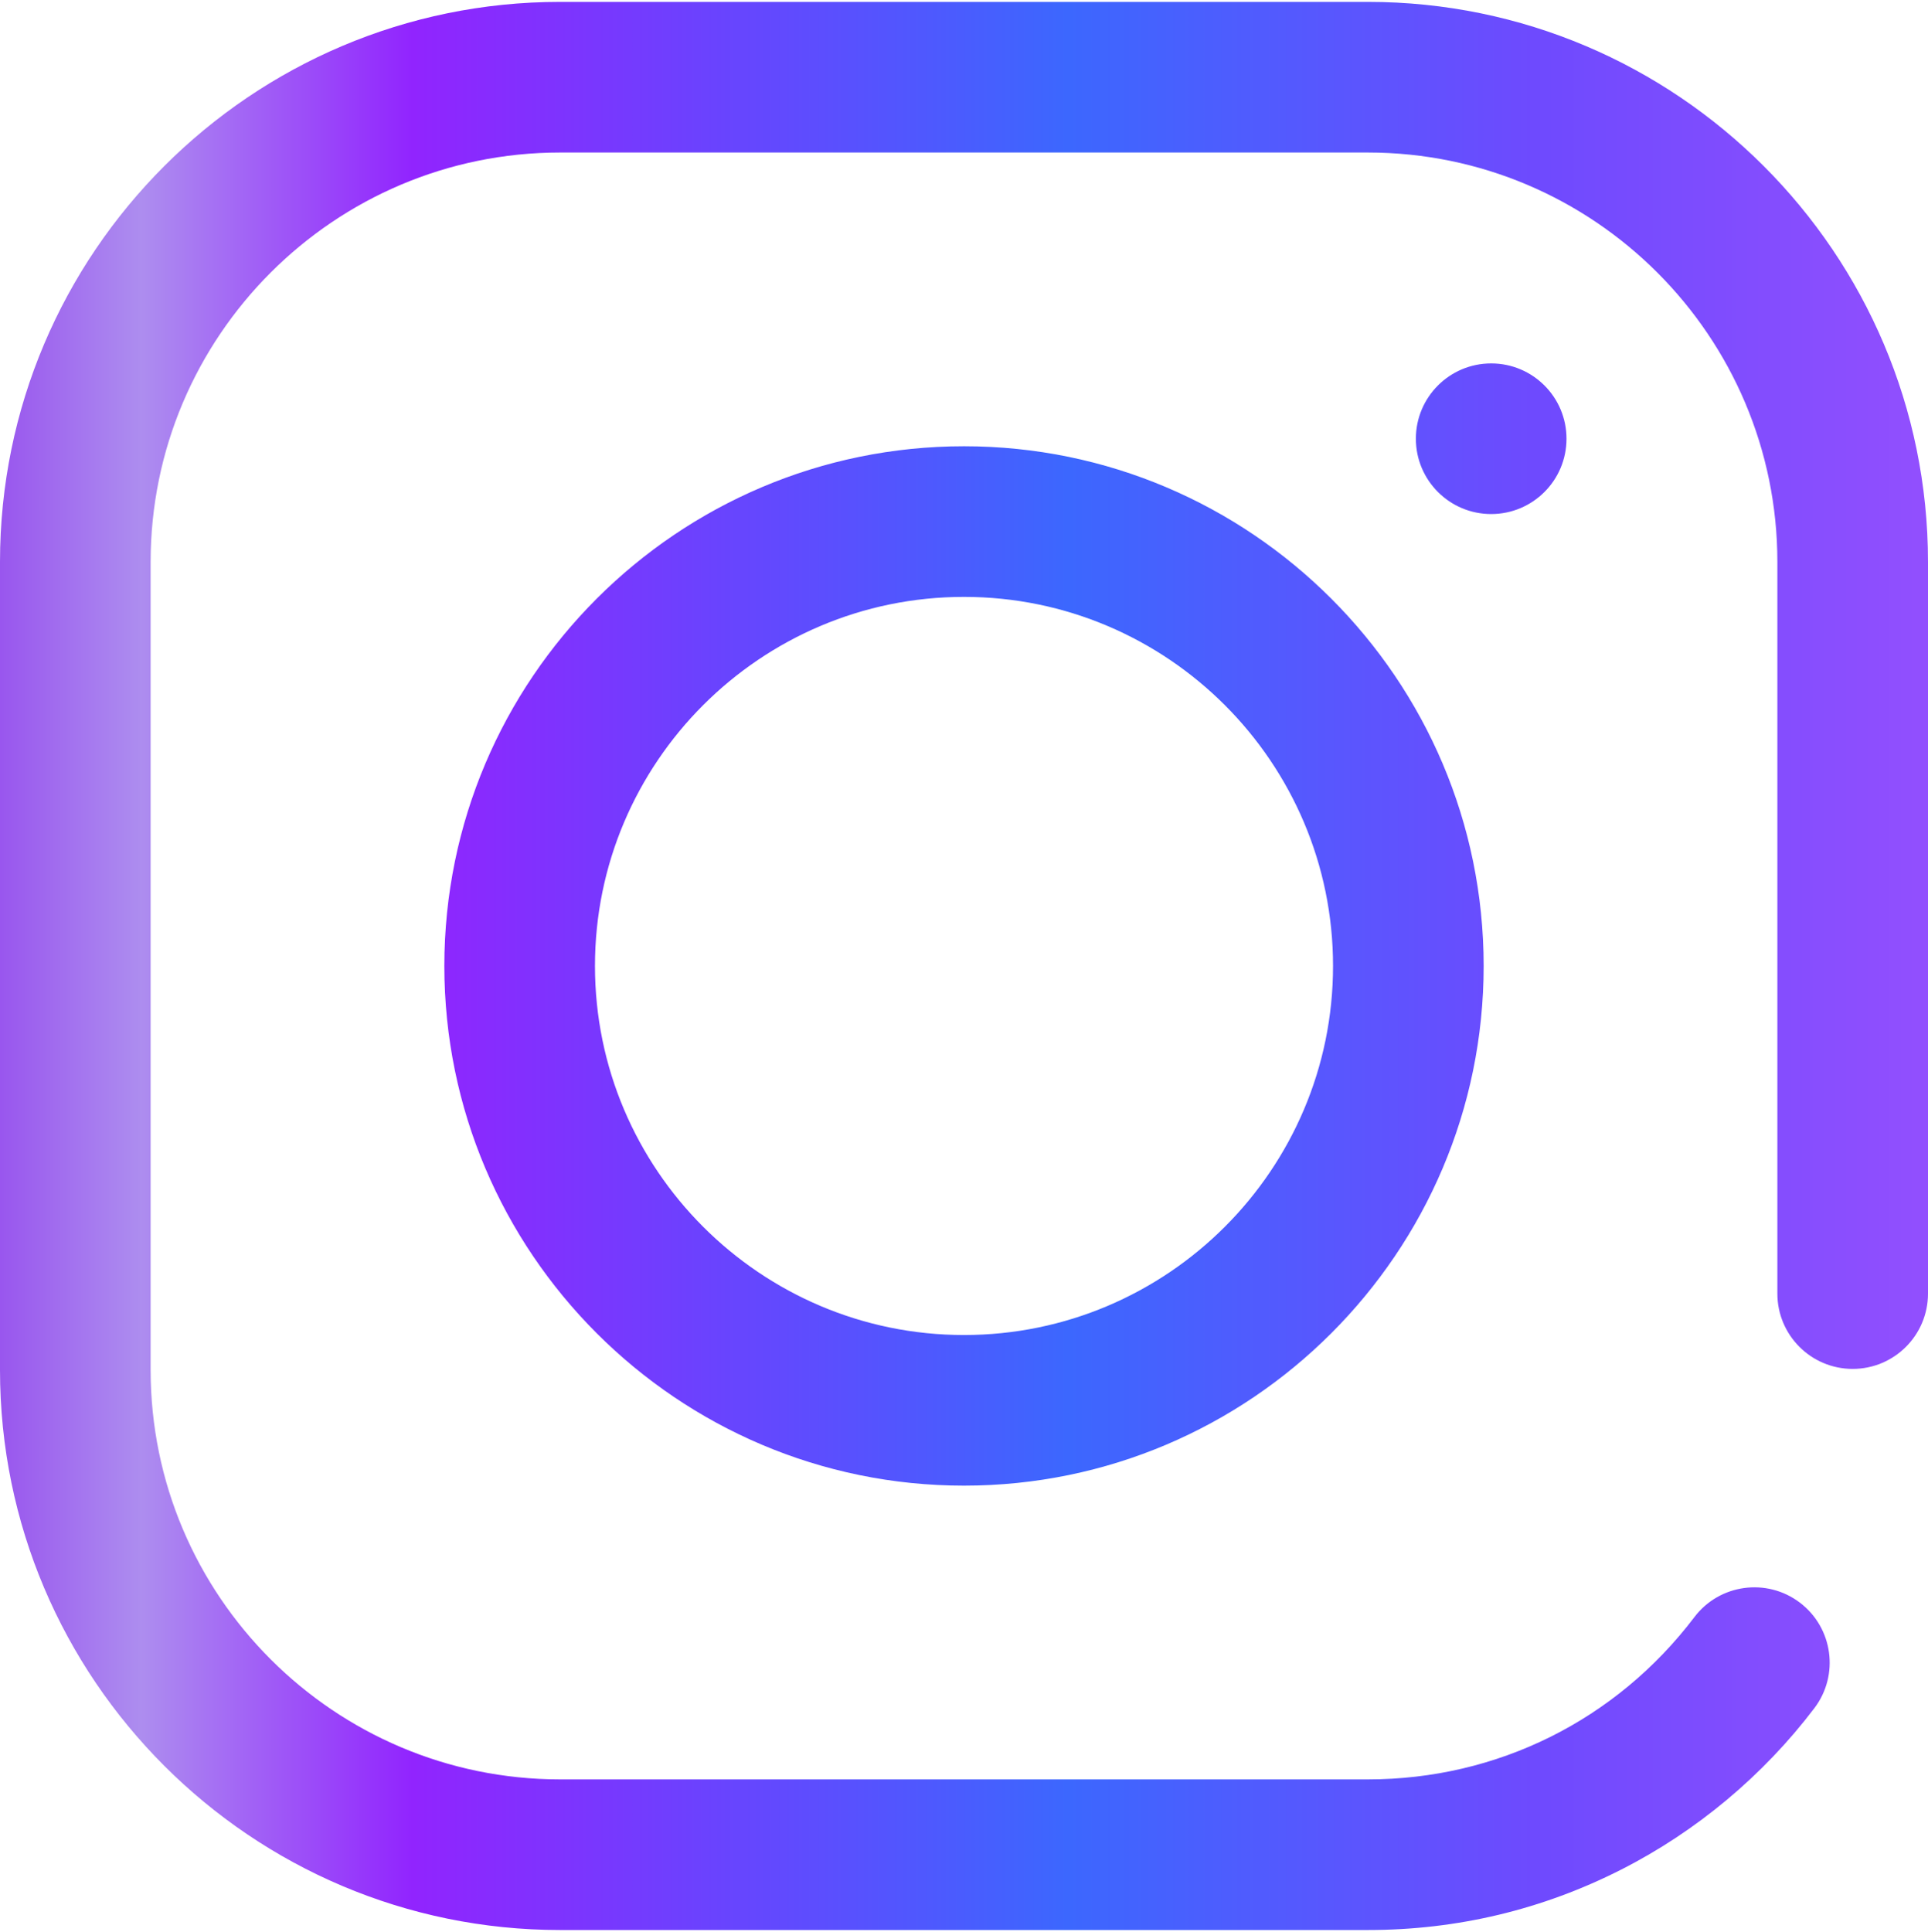 <svg width="512" height="513" viewBox="0 0 512 513" fill="none" xmlns="http://www.w3.org/2000/svg">
<g clip-path="url(#clip0_1_36)">
<path d="M363.272 512.5H148.728C66.719 512.5 0 445.781 0 363.772V149.228C0 67.219 66.719 0.5 148.728 0.5H363.273C445.281 0.5 512 67.219 512 149.228V343.5C512 354.546 503.046 363.5 492 363.5C480.954 363.5 472 354.546 472 343.5V149.228C472 89.275 423.225 40.5 363.272 40.5H148.728C88.775 40.5 40 89.275 40 149.228V363.773C40 423.725 88.775 472.5 148.728 472.5H363.273C397.588 472.5 429.183 456.795 449.958 429.412C456.635 420.61 469.182 418.891 477.979 425.566C486.779 432.242 488.5 444.788 481.825 453.587C468.249 471.483 450.512 486.305 430.532 496.451C409.563 507.101 386.934 512.5 363.272 512.5ZM394 256.5C394 180.406 332.094 118.5 256 118.5C179.906 118.5 118 180.406 118 256.5C118 332.594 179.906 394.5 256 394.5C332.094 394.5 394 332.594 394 256.5ZM354 256.5C354 310.537 310.037 354.5 256 354.5C201.963 354.5 158 310.537 158 256.5C158 202.463 201.963 158.5 256 158.5C310.037 158.5 354 202.463 354 256.5ZM376 116.5C376 127.546 384.954 136.5 396 136.5C407.046 136.5 416 127.546 416 116.5C416 105.454 407.046 96.5 396 96.5C384.954 96.5 376 105.454 376 116.5Z" fill="url(#paint0_linear_1_36)"/>
</g>
<defs>
<linearGradient id="paint0_linear_1_36" x1="0" y1="256.5" x2="512" y2="256.5" gradientUnits="userSpaceOnUse">
<stop stop-color="#9956EE"/>
<stop offset="0.073" stop-color="#AD8DEF"/>
<stop offset="0.214" stop-color="#9124FE"/>
<stop offset="0.554" stop-color="#3C67FE"/>
<stop offset="0.796" stop-color="#6E4AFE"/>
<stop offset="1" stop-color="#924FFE"/>
</linearGradient>
<clipPath id="clip0_1_36">
<rect width="512" height="512" fill="white" transform="translate(0 0.5)"/>
</clipPath>
</defs>
</svg>
